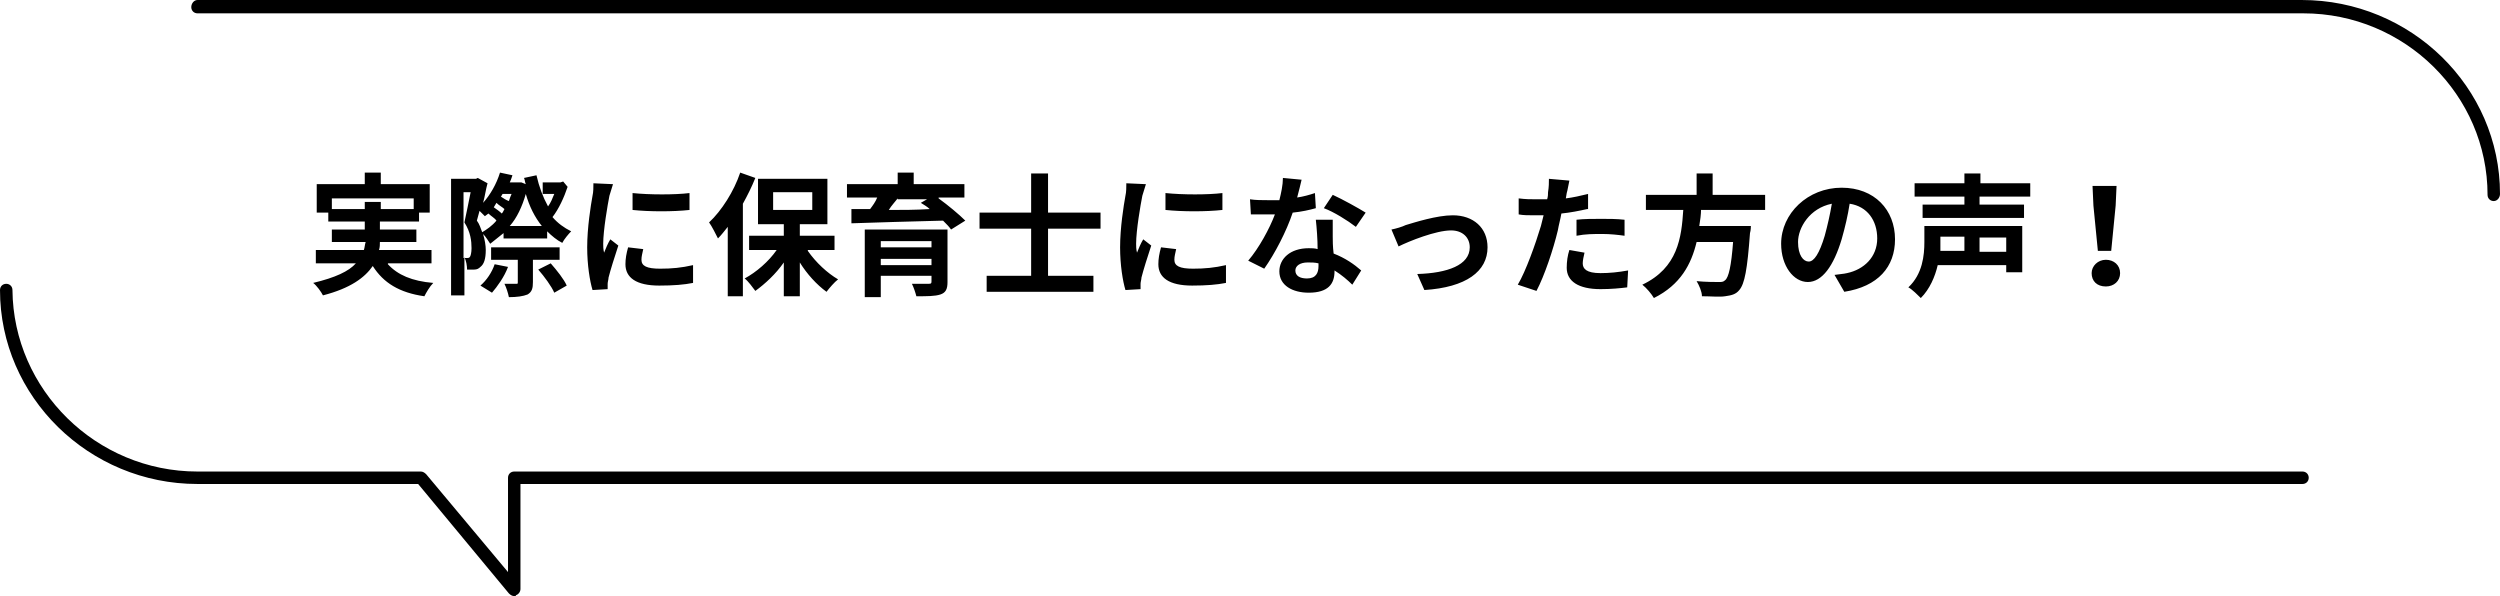 <svg xmlns="http://www.w3.org/2000/svg" viewBox="0 0 281 67"><path d="M280.3 22.6c-.4 0-.7-.3-.7-.7 0-11.2-9.3-20.4-20.7-20.4H22.2c-.4 0-.7-.3-.7-.7s.3-.8.7-.8h236.5C271 0 281 9.8 281 21.8c0 .4-.3.8-.7.8zM57.8 67c-.2 0-.4-.1-.6-.3L47 54.4H22.2C10 54.4 0 44.6 0 32.6c0-.4.3-.7.7-.7s.7.3.7.7C1.5 43.8 10.8 53 22.2 53h25.1c.2 0 .4.1.6.3l9.2 11V53.7c0-.4.3-.7.7-.7h201c.4 0 .7.3.7.7 0 .4-.3.7-.7.7H58.5v11.8c0 .3-.2.6-.5.7 0 .1-.1.1-.2.1zM43.6 29.7c1.1 1.2 2.7 1.9 5.1 2.1-.4.4-.8 1.1-1 1.5-2.8-.4-4.6-1.5-5.8-3.4-.9 1.3-2.5 2.5-5.6 3.3-.2-.4-.7-1.1-1.1-1.4 2.5-.6 4-1.3 4.8-2.2h-4.5v-1.5h5.4c.1-.3.1-.6.2-.9h-3.8v-1.4H41v-.9h-4.1v-1h-1.3v-3.2H41v-1.3h1.8v1.3h5.5v3.2h-1.2v1h-4.4v.9h4.1v1.4h-4.1c0 .3 0 .6-.1.9h5.9v1.5h-4.9zM41 23.5v-.8h1.8v.8h3.7v-1.2h-9.2v1.2H41zM63.8 21c-.4 1.2-1 2.5-1.7 3.4.6.7 1.3 1.2 2.1 1.6-.3.3-.8.9-1 1.3-.6-.3-1.2-.8-1.7-1.3v.8h-4.9v-.6l-1.5 1.2c-.2-.3-.5-.8-.8-1.1.2.7.3 1.3.3 1.8 0 1-.2 1.6-.6 1.9-.2.2-.4.3-.7.3h-.8c0-.4-.1-1-.3-1.4v4.3h-1.5V20.1h2.8l.2-.1 1.1.6c-.2.7-.3 1.5-.5 2.2.8-.9 1.5-2.1 1.9-3.4l1.4.3c-.1.3-.2.6-.3.8h1.3l.5.2c-.1-.2-.1-.5-.2-.7l1.4-.3c.3 1.3.7 2.4 1.3 3.5.3-.4.5-.9.7-1.4H61v-1.3h2l.3-.1.5.6zm-11.7 8h.4c.1 0 .2 0 .3-.1.1-.1.2-.5.2-1 0-.8-.1-1.8-.8-2.9.2-1 .5-2.3.7-3.4h-.8V29zm3.7-4.2c-.2-.3-.6-.5-.9-.8-.1.1-.3.2-.4.3l-.6-.6c-.1.4-.2.7-.3 1.1.3.4.4.8.6 1.3.5-.3 1.1-.7 1.6-1.3zm1.3 5.2c-.4 1.1-1.2 2.2-1.8 2.9-.3-.2-1-.6-1.3-.8.7-.6 1.3-1.5 1.6-2.4l1.5.3zm2.8-.8v2.5c0 .7-.1 1.1-.6 1.4-.5.2-1.2.3-2.1.3-.1-.5-.3-1.1-.5-1.5H58c.2 0 .2 0 .2-.2v-2.5h-3v-1.4h7.7v1.4h-3zm-3.2-5.7c-.2-.2-.6-.4-.9-.7-.1.2-.2.3-.3.5.3.2.7.5.9.7.1-.1.2-.3.3-.5zm-.2-1.7c-.1.1-.1.2-.2.3.3.2.6.4.9.5.1-.3.2-.6.3-.8h-1zm4.4 3.6c-.8-1-1.4-2.2-1.8-3.6-.4 1.4-1 2.7-1.8 3.6h3.6zm1 4.2c.7.8 1.5 1.8 1.8 2.5l-1.4.8c-.3-.7-1.1-1.8-1.8-2.6l1.4-.7zm7-8.9c-.1.3-.3 1-.4 1.3-.2 1-.7 3.9-.7 5.4 0 .3 0 .6.1 1 .2-.5.4-1 .7-1.5l.9.7c-.4 1.2-.9 2.8-1.1 3.6 0 .2-.1.5-.1.7v.6l-1.7.1c-.3-1-.6-2.8-.6-4.8 0-2.2.4-4.7.6-5.8.1-.4.1-1 .1-1.4l2.2.1zm3.4 7.3c-.1.5-.2.8-.2 1.2 0 .7.6 1 2.1 1 1.3 0 2.4-.1 3.7-.4v2c-1 .2-2.2.3-3.8.3-2.6 0-3.8-.9-3.8-2.4 0-.6.1-1.2.3-1.9l1.7.2zm5.2-6.3v1.9c-1.8.2-4.5.2-6.4 0v-1.9c1.9.2 4.8.2 6.4 0zm7.4-1.7c-.4 1-.9 2-1.4 2.9v10.4h-1.7v-7.8c-.4.5-.7.9-1.1 1.3-.2-.4-.7-1.4-1-1.8 1.4-1.3 2.8-3.5 3.5-5.6l1.7.6zm5.9 8.2c.9 1.3 2.2 2.5 3.4 3.2-.4.3-1 1-1.3 1.4-1.1-.8-2.2-2-3-3.3v3.8h-1.8v-3.8c-.9 1.3-2.1 2.4-3.2 3.2-.3-.4-.8-1.1-1.2-1.4 1.3-.7 2.7-1.9 3.6-3.2h-3.1v-1.6h3.9v-1.3h-2.9v-5.1H93v5.1h-3.1v1.3h3.9v1.6h-3zm-3.9-4.6h4.4v-2h-4.4v2zm18.6-1.3c1.1.8 2.3 1.8 3 2.5l-1.6 1c-.2-.3-.5-.6-.9-1-3.7.1-7.6.2-10.3.3v-1.6h2.1c.3-.4.6-.8.8-1.3h-3.4v-1.5h5.7v-1.3h1.8v1.3h5.7v1.5h-2.9zm1 9.4c0 .8-.2 1.2-.8 1.4-.6.2-1.5.2-2.7.2-.1-.4-.3-1-.5-1.4h1.9c.3 0 .3-.1.3-.3V31H99v2.4h-1.8v-7.6h9.3v5.9zM99 27.1v.7h5.7v-.7H99zm5.7 2.7v-.7H99v.7h5.7zm-3.8-7.5c-.3.4-.7.8-1 1.3 1.5 0 3 0 4.6-.1-.3-.3-.7-.5-1-.7l.7-.4h-3.3zm16.9 3.4V31h5.1v1.8h-12V31h5v-5.3h-5.8v-1.8h5.8v-4.4h1.9v4.4h5.9v1.8h-5.9zm11-5c-.1.3-.3 1-.4 1.3-.2 1-.7 3.9-.7 5.4 0 .3 0 .6.1 1 .2-.5.4-1 .7-1.5l.9.7c-.4 1.2-.9 2.8-1.1 3.6 0 .2-.1.5-.1.7v.6l-1.7.1c-.3-1-.6-2.8-.6-4.8 0-2.2.4-4.7.6-5.8.1-.4.1-1 .1-1.4l2.2.1zm3.4 7.3c-.1.5-.2.8-.2 1.2 0 .7.6 1 2.1 1 1.3 0 2.4-.1 3.7-.4v2c-1 .2-2.2.3-3.8.3-2.6 0-3.8-.9-3.8-2.4 0-.6.1-1.2.3-1.9l1.7.2zm5.2-6.3v1.9c-1.8.2-4.5.2-6.4 0v-1.9c1.9.2 4.8.2 6.4 0zm10.5 1.7c-.7.2-1.6.4-2.6.5-.7 2.1-2 4.6-3.2 6.3l-1.8-.9c1.2-1.4 2.4-3.6 3-5.2h-2.7l-.1-1.7c.6.1 1.4.1 2 .1h1.3c.2-.8.4-1.7.4-2.5l2.1.2c-.1.5-.3 1.2-.5 2 .7-.1 1.4-.3 2-.5l.1 1.7zm1.9 1.3v1.9c0 .4 0 1.1.1 1.9 1.3.5 2.3 1.2 3.1 1.9l-1 1.6c-.5-.5-1.2-1.1-2-1.6v.1c0 1.4-.7 2.4-2.9 2.4-1.8 0-3.3-.8-3.3-2.4 0-1.4 1.2-2.6 3.3-2.6.3 0 .7 0 1 .1 0-1.1-.1-2.4-.2-3.3h1.9zm-1.6 4.9c-.4-.1-.8-.1-1.2-.1-.9 0-1.4.4-1.4.9 0 .6.5.9 1.3.9 1 0 1.3-.6 1.3-1.4v-.3zm4.2-4.1c-.9-.7-2.5-1.7-3.6-2.1l1-1.5c1.1.5 2.9 1.5 3.7 2l-1.1 1.6zm5.6-.2c1-.3 3.5-1.1 5.3-1.1 2.3 0 3.9 1.4 3.9 3.6 0 2.7-2.4 4.5-7.1 4.8l-.8-1.8c3.4-.1 5.9-1 5.9-3 0-1.1-.8-1.9-2.1-1.9-1.7 0-4.7 1.2-5.9 1.8l-.8-1.9c.5-.1 1.2-.3 1.6-.5zm20.4-1.8c-.9.2-1.9.4-2.9.5-.1.6-.3 1.3-.4 1.9-.5 2.1-1.5 5.1-2.4 6.8l-2.1-.7c.9-1.5 2-4.6 2.6-6.6l.3-1.2h-1c-.7 0-1.3 0-1.8-.1v-1.8c.8.1 1.3.1 1.9.1h1.3c.1-.3.1-.6.1-.8.1-.6.1-1.1.1-1.5l2.3.2c-.1.4-.2 1.1-.3 1.4l-.1.6c.8-.1 1.7-.3 2.5-.5v1.7zm-.3 4.9c-.1.4-.2.9-.2 1.2 0 .6.4 1.1 2 1.1 1 0 2-.1 3.1-.3l-.1 1.9c-.8.1-1.8.2-3 .2-2.5 0-3.8-.9-3.8-2.4 0-.7.1-1.4.3-2l1.7.3zm-.9-3.7c.8-.1 1.9-.1 2.8-.1.8 0 1.7 0 2.6.1v1.8c-.7-.1-1.6-.2-2.5-.2-1 0-1.9 0-2.9.2v-1.8zm14-1.2c0 .6-.1 1.3-.2 1.9h5.8s0 .5-.1.8c-.3 4.1-.6 5.7-1.2 6.4-.4.5-.9.6-1.6.7-.6.1-1.6 0-2.6 0 0-.5-.3-1.2-.6-1.7 1 .1 2.1.1 2.5.1.3 0 .5 0 .7-.2.4-.3.7-1.6.9-4.3h-4.1c-.6 2.5-1.8 4.8-4.8 6.3-.3-.5-.8-1.1-1.3-1.5 4-1.9 4.4-5.3 4.6-8.4H185v-1.7h5.7v-2.4h1.8v2.4h5.9v1.7h-7.2zm15 7.4c.6-.1 1-.1 1.4-.2 1.9-.4 3.4-1.8 3.4-3.9 0-2-1.1-3.6-3.1-3.9-.2 1.3-.5 2.6-.9 4-.9 3-2.2 4.8-3.8 4.8-1.6 0-3-1.8-3-4.3 0-3.4 3-6.3 6.8-6.3 3.7 0 6 2.5 6 5.8 0 3.1-1.9 5.3-5.7 5.9l-1.1-1.9zm-1.1-4.4c.3-1.1.6-2.4.8-3.6-2.5.5-3.8 2.7-3.8 4.3 0 1.5.6 2.2 1.2 2.2s1.2-.9 1.8-2.9zm22.2 4.1h-1.8v-.8h-7.7c-.3 1.3-.9 2.7-1.9 3.7-.3-.3-1-1-1.4-1.2 1.6-1.5 1.8-3.6 1.8-5.1v-1.8h11v5.2zm-4.8-8.5v.9h5v1.5h-11.4V23h4.7v-.9h-5.6v-1.5h5.6v-1.1h1.8v1.1h5.6v1.5h-5.7zm-4.4 4.6v1.5h2.7v-1.6h-2.7zm7.4 0h-3v1.6h3v-1.6zm9.6 4c0-.8.7-1.5 1.6-1.5.9 0 1.6.6 1.6 1.5s-.7 1.5-1.6 1.5c-1 0-1.6-.6-1.6-1.5zm.2-7.6l-.1-2.2h2.7l-.1 2.2-.5 5.1h-1.5l-.5-5.1z"/></svg>